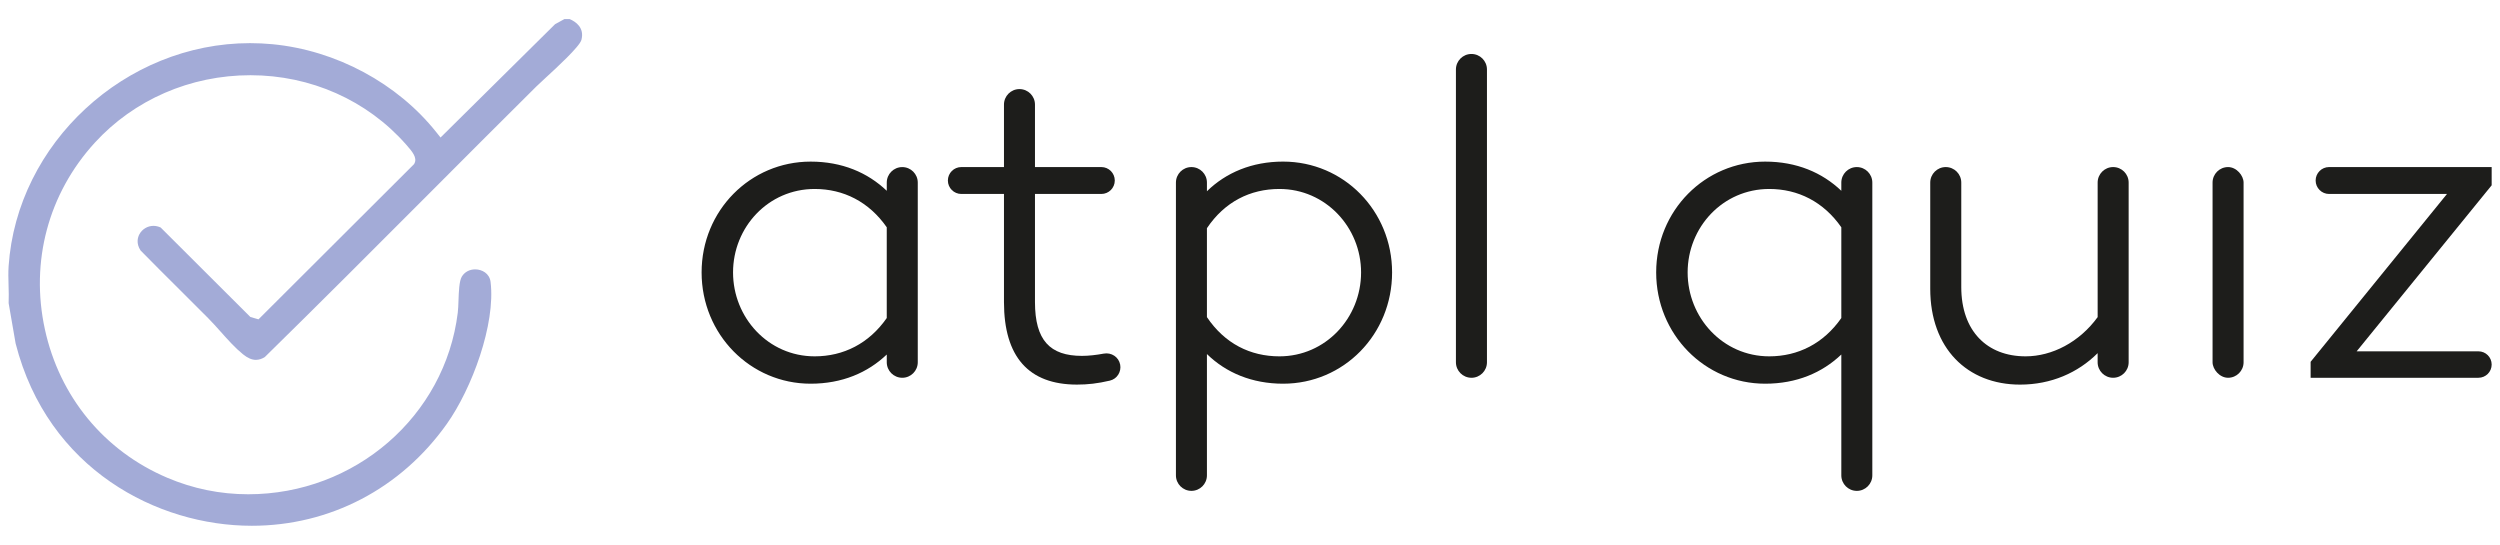 <svg xmlns="http://www.w3.org/2000/svg" id="Capa_1" data-name="Capa 1" viewBox="0 0 1505.02 328"><defs><style>      .cls-1 {        fill: #1d1d1b;      }      .cls-2 {        fill: #a3abd7;      }    </style></defs><path class="cls-1" d="M543.17,227.42h0c-5.16,0-9.33-4.18-9.33-9.33v-4.67c-11.53,10.98-26.91,17.57-45.85,17.57-36.24,0-65.62-29.65-65.62-66.99s29.38-66.71,65.62-66.71c18.94,0,34.32,6.59,45.85,17.57v-4.94c0-5.16,4.18-9.33,9.33-9.33h0c5.16,0,9.33,4.18,9.33,9.33v108.17c0,5.16-4.18,9.33-9.33,9.33ZM533.83,191.46v-54.64c-10.71-15.37-26.08-23.06-43.38-23.06-28.01,0-49.15,23.06-49.15,50.24s21.14,50.52,49.15,50.52c17.3,0,32.67-7.69,43.38-23.06Z"></path><path class="cls-1" d="M674.36,219.51c.81,4.35-1.91,8.63-6.21,9.63-7.5,1.75-13.34,2.39-19.82,2.39-29.1,0-43.93-16.75-43.93-49.69v-65.07h-25.67c-4.47,0-8.1-3.63-8.1-8.1h0c0-4.47,3.63-8.1,8.1-8.1h25.67v-37.61c0-5.16,4.18-9.33,9.33-9.33h0c5.16,0,9.33,4.18,9.33,9.33v37.61s39.95,0,39.95,0c4.47,0,8.1,3.63,8.1,8.1h0c0,4.47-3.63,8.1-8.1,8.1h-39.95v65.07c0,23.06,9.06,32.4,28.28,32.4,4.04,0,8.61-.52,13.11-1.36,4.59-.86,9.04,2.04,9.9,6.63h0Z"></path><path class="cls-1" d="M838.05,164c0,37.34-29.1,66.99-65.62,66.99-18.67,0-34.32-6.59-45.85-17.85v73.03c0,5.16-4.18,9.33-9.33,9.33h0c-5.16,0-9.33-4.18-9.33-9.33V109.91c0-5.16,4.18-9.33,9.33-9.33h0c5.16,0,9.33,4.18,9.33,9.33v5.22c11.53-11.26,27.18-17.85,45.85-17.85,36.51,0,65.62,29.65,65.62,66.71ZM819.38,164c0-27.18-21.41-50.24-49.15-50.24-17.57,0-32.95,7.69-43.65,23.61v53.54c10.71,15.92,26.08,23.61,43.65,23.61,27.73,0,49.15-23.06,49.15-50.52Z"></path><path class="cls-1" d="M885.82,227.42h0c-5.16,0-9.34-4.18-9.34-9.34V41.83c0-5.16,4.18-9.34,9.34-9.34h0c5.16,0,9.34,4.18,9.34,9.34v176.26c0,5.16-4.18,9.34-9.34,9.34Z"></path><path class="cls-1" d="M1117.82,295.51h0c-5.15,0-9.33-4.18-9.33-9.33v-72.76c-11.54,10.98-26.91,17.57-45.85,17.57-36.24,0-65.61-29.65-65.61-66.99s29.37-66.71,65.61-66.71c18.95,0,34.32,6.59,45.85,17.57v-4.95c0-5.15,4.18-9.33,9.33-9.33h0c5.15,0,9.33,4.18,9.33,9.33v176.27c0,5.15-4.18,9.33-9.33,9.33ZM1108.49,191.46v-54.64c-10.71-15.37-26.08-23.06-43.39-23.06-27.99,0-49.13,23.06-49.13,50.24s21.14,50.52,49.13,50.52c17.31,0,32.68-7.69,43.39-23.06Z"></path><path class="cls-1" d="M1272.12,227.42h0c-5.15,0-9.33-4.18-9.33-9.33v-5.49c-11.81,11.81-28.01,18.94-46.68,18.94-31.85,0-54.09-21.96-54.09-57.65v-63.97c0-5.16,4.18-9.34,9.34-9.34h0c5.16,0,9.34,4.18,9.34,9.34v62.87c0,26.63,15.64,41.73,38.71,41.73,15.93,0,32.41-8.51,43.39-23.61v-81c0-5.15,4.18-9.33,9.33-9.33h0c5.15,0,9.33,4.18,9.33,9.33v108.18c0,5.15-4.18,9.33-9.33,9.33Z"></path><rect class="cls-1" x="1331.98" y="100.58" width="18.67" height="126.84" rx="9.34" ry="9.34"></rect><path class="cls-1" d="M1418.73,211.5h73.31c4.4,0,7.96,3.56,7.96,7.96h0c0,4.4-3.56,7.96-7.96,7.96h-101.03v-9.61l82.09-101.04h-70.97c-4.47,0-8.1-3.63-8.1-8.1h0c0-4.47,3.63-8.1,8.1-8.1h97.87v10.98l-81.27,99.94Z"></path><path class="cls-2" d="M151.55,316.52c-56.78,0-122.76-33.93-142.15-109.76l-4.2-24.26c.16-3.55.05-7.18-.05-10.69-.12-4.04-.22-7.86.03-11.56C10.2,86.21,75.41,25.97,150.54,25.97c4.47,0,9,.22,13.45.64,38.33,3.67,75.23,23.49,98.7,53.02l2.52,3.16L334.15,14.57l5.63-3.09h3.17c3.74,1.61,8.99,5.23,7.07,12.54-1.06,4.02-15.17,16.96-21.2,22.49-2.5,2.29-4.62,4.24-5.96,5.57-21.87,21.7-43.62,43.5-65.38,65.31-32.03,32.09-65.14,65.28-98.05,97.54-1.55,1.03-3.47,1.71-5.39,1.71-2.42,0-4.95-1.09-7.72-3.33-4.73-3.82-9.13-8.75-13.39-13.53-2.53-2.84-5.05-5.66-7.63-8.26-5.77-5.83-11.6-11.61-17.41-17.4-7.79-7.74-15.58-15.49-23.27-23.34-2.81-4.29-1.68-7.9-.74-9.69,1.64-3.11,4.97-5.12,8.47-5.12,1.46,0,2.93.33,4.37.99l53.99,53.85,4.9,1.44,93.67-93.46.27-.54c1.63-3.3-1.19-6.87-5.05-11.2-23.45-26.68-57.49-41.77-93.72-41.77s-70.15,14.82-93.75,40.67c-27.94,30.6-38.88,71.52-30.02,112.25,8.84,40.65,35.69,73.23,73.64,89.39,15.52,6.61,31.94,9.96,48.78,9.96,64.25,0,118.48-46.99,126.15-109.3.25-2.07.35-4.68.44-7.44.17-4.93.4-11.69,2.01-14.31,1.69-2.76,4.62-4.34,8.05-4.34,4.01,0,8.62,2.37,9.25,7.57,3.11,25.47-11.26,64.2-26.35,85.48-27.63,38.96-70.44,61.31-117.45,61.31Z"></path></svg>